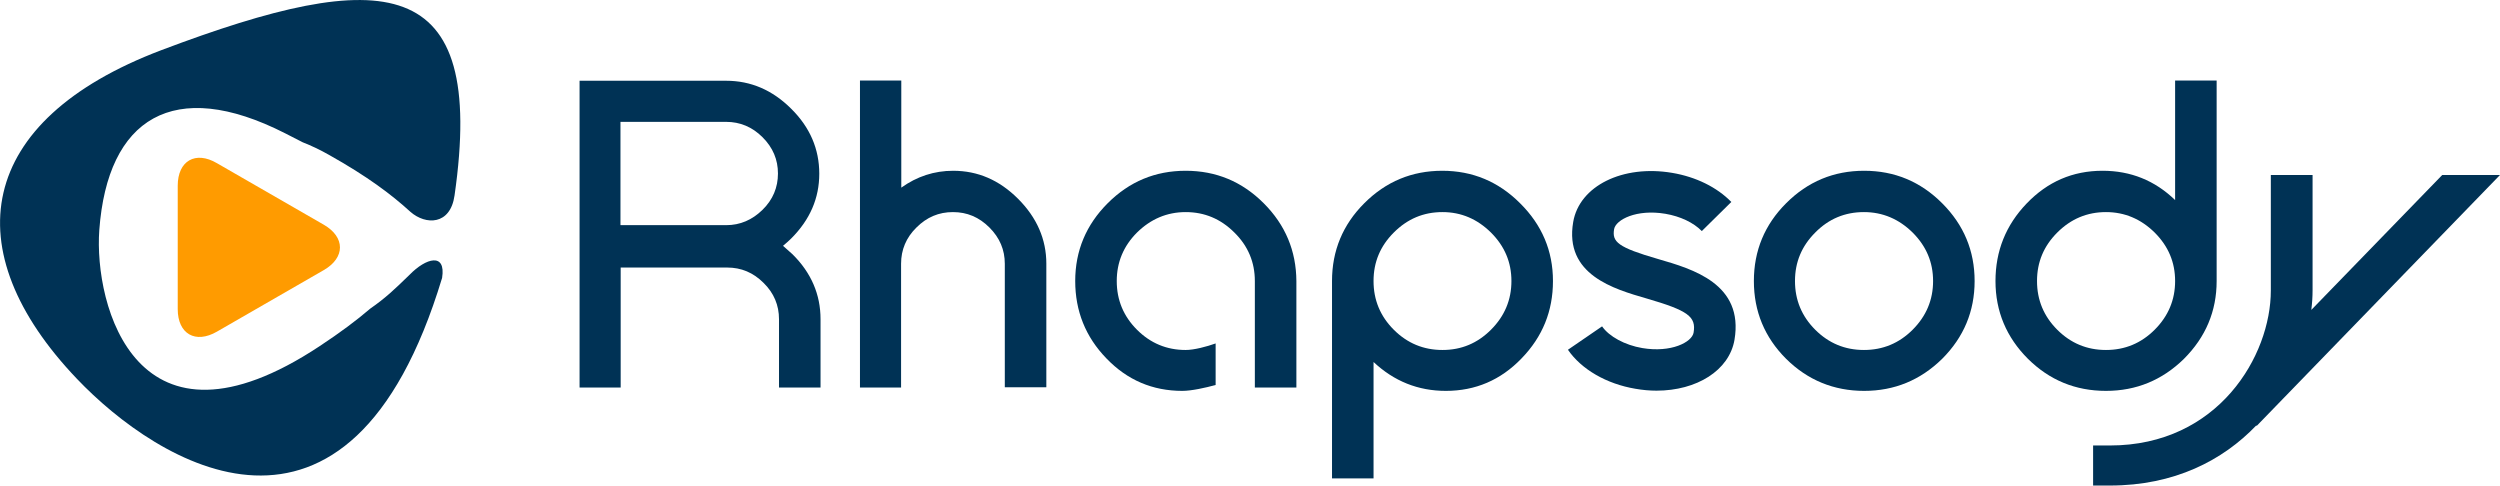 <?xml version="1.0" encoding="utf-8"?>
<!-- Generator: Adobe Illustrator 18.1.1, SVG Export Plug-In . SVG Version: 6.00 Build 0)  -->
<svg version="1.1" id="Lager_1" xmlns="http://www.w3.org/2000/svg" xmlns:xlink="http://www.w3.org/1999/xlink" x="0px" y="0px"
	 viewBox="7.1 191.9 1185.8 230.3" enable-background="new 7.1 191.9 1185.8 230.3" xml:space="preserve">
<g>
	<path fill="#FF9B00" d="M91.4,280c0-11.8,8.4-16.7,18.6-10.7l50.7,29.2c10.2,5.9,10.2,15.6,0,21.5L110,349.2
		c-10.2,5.9-18.6,1.1-18.6-10.7V280z"/>
	<path fill="#003255" d="M83.6,215.7c-88.1,33.4-98.2,94.9-40,155.9c37.8,39.7,129,98.4,173.2-47.9c1.9-12.2-7.7-9.4-15.4-1.5
		c-7.3,7.1-11.5,11.1-18.7,16.1c-6.4,5.5-14.3,11.4-24,17.8C71.8,413.6,51.6,336.7,54.2,301c3.9-53,35.2-72.8,88.1-45.9
		c2.9,1.5,5.7,2.9,8.4,4.3c4.1,1.6,8.3,3.6,12.7,6.1c17.8,10,29.2,18.5,38.4,26.9c7.2,6.3,18.9,6.4,20.9-7.8
		C238,178.2,189.2,175.8,83.6,215.7"/>
	<path fill="#003255" d="M378.5,308.5c1.3-1.1,2.6-2.2,3.9-3.5c8.9-8.9,13.3-19.1,13.3-30.7c0-11.7-4.4-22-13.3-30.8
		c-8.9-8.9-19.2-13.3-30.9-13.3H282v145.5h19.5v-56.9H352c6.7,0,12.4,2.4,17.3,7.3c4.9,4.8,7.3,10.6,7.3,17.2v32.4h19.7v-32.4
		c0-11.7-4.4-22-13.3-30.8 M301.4,249.7h50.1c6.6,0,12.4,2.4,17.3,7.3c4.9,4.9,7.3,10.6,7.3,17.2s-2.4,12.4-7.3,17.2
		c-4.9,4.8-10.6,7.3-17.3,7.3h-50.1V249.7z"/>
	<path fill="#003255" d="M743.7,325.2c0,14.2-4.9,26.4-14.9,36.7c-9.9,10.3-21.9,15.4-35.9,15.4c-13.2,0-24.6-4.6-34.3-13.7v55.2
		h-19.7v-93.6c0-14.4,5.1-26.7,15.3-36.9c10.3-10.3,22.6-15.4,37-15.4c14.3,0,26.6,5.1,36.9,15.4
		C738.5,298.6,743.7,310.9,743.7,325.2 M724,325.2c0-8.9-3.2-16.5-9.7-23c-6.5-6.4-14.1-9.7-23-9.7c-9,0-16.6,3.2-23.1,9.7
		c-6.4,6.4-9.6,14-9.6,23s3.2,16.7,9.6,23.1c6.4,6.4,14.1,9.6,23.1,9.6s16.6-3.2,23-9.6C720.8,341.8,724,334.1,724,325.2"/>
	<path fill="#003255" d="M943.7,325.2c0,14.3-5.1,26.6-15.4,36.9c-10.3,10.1-22.6,15.2-37,15.2s-26.8-5.1-37-15.2
		c-10.2-10.2-15.3-22.5-15.3-36.9s5.1-26.7,15.3-36.9c10.3-10.3,22.6-15.4,37-15.4s26.7,5.1,37,15.4S943.7,310.9,943.7,325.2
		 M924,325.2c0-8.9-3.2-16.5-9.7-23c-6.5-6.4-14.2-9.7-23.1-9.7c-9,0-16.7,3.2-23.1,9.7c-6.4,6.4-9.6,14-9.6,23s3.2,16.7,9.6,23.1
		c6.4,6.4,14.1,9.6,23.1,9.6s16.7-3.2,23.1-9.6C920.8,341.8,924,334.1,924,325.2"/>
	<path fill="#003255" d="M1043,362.1c-10.3,10.1-22.6,15.2-37,15.2c-14.5,0-26.8-5.1-37-15.2c-10.2-10.2-15.4-22.5-15.4-36.9
		c0-14.2,4.9-26.5,14.8-36.8c9.9-10.3,21.8-15.5,36-15.5c13.3,0,24.8,4.6,34.4,13.9v-56.7h19.7v95.1
		C1058.5,339.5,1053.3,351.8,1043,362.1 M1038.8,325.2c0-8.9-3.2-16.5-9.7-23c-6.5-6.4-14.2-9.7-23.1-9.7c-8.9,0-16.6,3.2-23.1,9.7
		c-6.4,6.4-9.6,14-9.6,23s3.2,16.7,9.6,23.1c6.4,6.4,14.1,9.6,23.1,9.6s16.7-3.2,23.1-9.6C1035.6,341.8,1038.8,334.1,1038.8,325.2"
		/>
	<path fill="#003255" d="M414.8,375.7h19.7V317c0-6.6,2.4-12.4,7.3-17.2c4.9-4.9,10.6-7.3,17.3-7.3c6.7,0,12.4,2.4,17.3,7.3
		s7.3,10.6,7.3,17.2v58.6h19.7V317c0-11.6-4.5-21.9-13.4-30.8s-19.1-13.3-30.8-13.3c-9,0-17.2,2.7-24.6,8v-50.8H415v145.6H414.8z"/>
	<path fill="#003255" d="M792.8,377.2c-3.2,0-6.6-0.3-10-0.9c-13.7-2.3-25.6-9.2-32-18.5l16.2-11.1c3.3,4.8,10.8,8.9,19.1,10.3
		c13.7,2.3,23.5-2.8,24.3-7.3c1.3-7.6-2.6-10.5-22.2-16.2c-15.6-4.5-39.2-11.3-34.9-36.3c2.9-17.1,23.5-27.3,47-23.3
		c11.2,1.9,21.2,6.8,28,13.8l-14,13.8c-3.9-4-10.2-7-17.3-8.2c-13.7-2.3-23.5,2.8-24.3,7.3c-1,6,1.6,8.6,21,14.2
		c16.2,4.7,40.6,11.7,36.1,38.3C827.3,367.6,811.9,377.2,792.8,377.2"/>
	<path fill="#003255" d="M1192.9,274.9h-27.4l-62.1,64c0.4-3.2,0.6-6.3,0.6-9.3v-54.7h-19.8v54.8c0,30.9-24.9,73.5-76.3,73.5h-8v19
		h8c30.5,0,53.5-11.9,69.4-28.5l0.2,0.2L1192.9,274.9z"/>
	<path fill="#003255" d="M606.5,288.3c-10.3-10.3-22.6-15.4-37-15.4s-26.7,5.1-37,15.4c-10.2,10.2-15.4,22.5-15.4,36.9
		c0,14.2,4.9,26.5,14.8,36.7c9.9,10.3,21.9,15.4,36,15.4c4.4,0,11.1-1.5,15.8-2.8v-19.7c-4.2,1.5-10.2,3.1-14.2,3.1
		c-9,0-16.7-3.2-23.1-9.6c-6.4-6.4-9.6-14.1-9.6-23.1c0-8.9,3.2-16.6,9.6-23c6.5-6.4,14.2-9.7,23.1-9.7c8.9,0,16.6,3.2,23.1,9.7
		c6.5,6.4,9.7,14.1,9.7,23v38.4v12.1H622v-50.5C621.9,310.9,616.8,298.6,606.5,288.3"/>
</g>
</svg>
